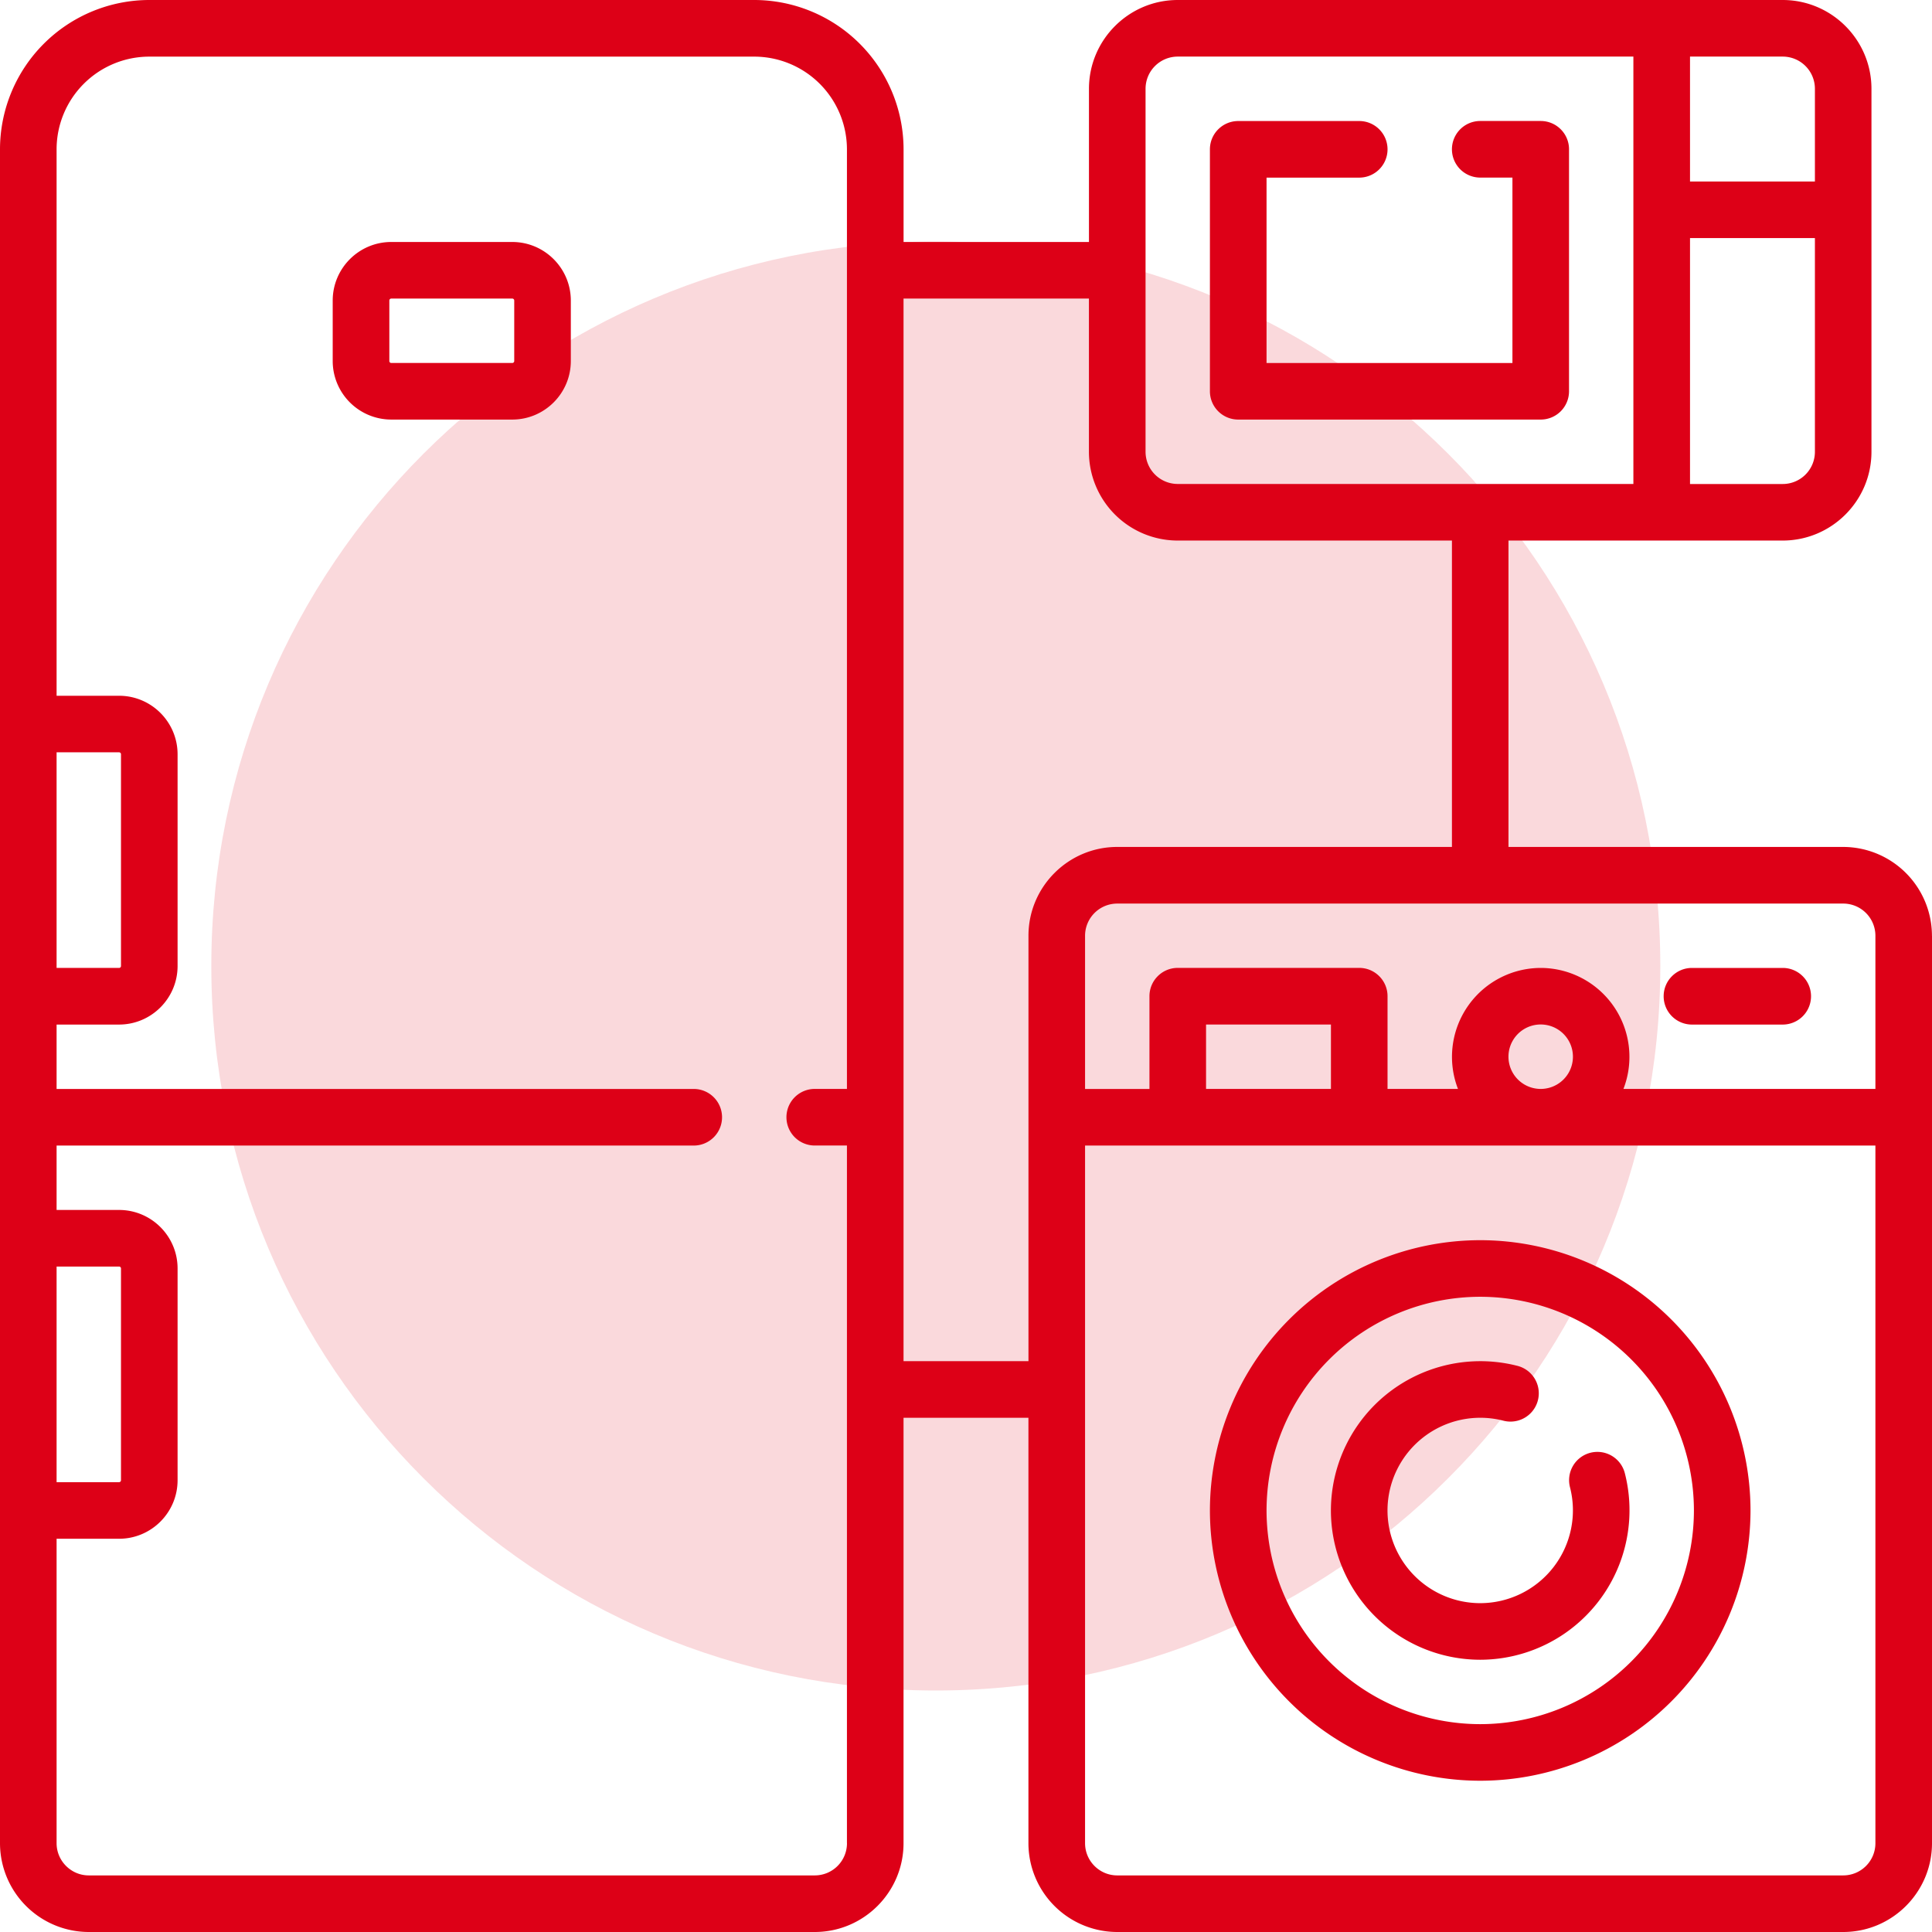<svg xmlns="http://www.w3.org/2000/svg" width="48" height="48"><path fill="#dd0017" fill-opacity=".15" d="M23.25 42c9.941 0 18-8.059 18-18s-8.059-18-18-18-18 8.059-18 18 8.059 18 18 18z"/><path fill="#dd0017" d="M30.764 10.424a.703.703 0 01-.704-.703V3.71c0-.388.315-.703.704-.703h3.006a.703.703 0 010 1.406h-2.303v4.606h6.109V4.412h-.8a.703.703 0 110-1.406h1.503c.388 0 .703.315.703.703v6.012a.703.703 0 01-.703.703zm8.747 25.67a.704.704 0 01.857.505 3.714 3.714 0 01-3.592 4.637 3.713 3.713 0 01-3.71-3.709 3.713 3.713 0 014.637-3.592.703.703 0 01-.351 1.362 2.305 2.305 0 00-2.88 2.23 2.306 2.306 0 002.304 2.303 2.306 2.306 0 002.23-2.88.703.703 0 01.505-.856zm-2.735-5.282a6.723 6.723 0 016.715 6.715 6.723 6.723 0 01-6.715 6.715 6.723 6.723 0 01-6.716-6.715 6.723 6.723 0 016.716-6.715zm0 12.024a5.315 5.315 0 005.309-5.309 5.315 5.315 0 00-5.31-5.309 5.315 5.315 0 00-5.308 5.31 5.315 5.315 0 005.309 5.308zm4.557-18.085c0-.388.315-.703.703-.703h2.255a.703.703 0 110 1.407h-2.255a.703.703 0 01-.703-.704zM14.182 7.467V8.97c0 .802-.653 1.454-1.455 1.454H9.721A1.456 1.456 0 018.266 8.97V7.467c0-.802.653-1.455 1.455-1.455h3.006c.802 0 1.455.653 1.455 1.455zm-1.406 0a.048.048 0 00-.049-.049H9.721a.048.048 0 00-.048.049V8.97c0 .026.021.048.048.048h3.006a.048.048 0 00.049-.048zM48 23.249v22.545C48 47.01 47.01 48 45.794 48H27.757a2.209 2.209 0 01-2.206-2.206v-10.57h-3.103v10.57c0 1.216-.99 2.206-2.206 2.206H2.206A2.209 2.209 0 010 45.794V3.709A3.713 3.713 0 013.709 0h15.03a3.714 3.714 0 013.71 3.709v2.303h4.606V2.206C27.055.99 28.045 0 29.26 0h15.03c1.216 0 2.206.99 2.206 2.206v9.018c0 1.217-.99 2.206-2.206 2.206h-6.812v7.612h8.315a2.21 2.21 0 012.206 2.207zm-1.406 0a.8.8 0 00-.8-.8H27.758a.8.8 0 00-.8.8v3.806h1.6V24.75c0-.388.314-.703.703-.703h4.509c.388 0 .703.315.703.703v2.304h1.75a2.209 2.209 0 012.056-3.006 2.209 2.209 0 012.055 3.006h6.26zm-8.315 3.805a.8.8 0 10-.001-1.601.8.8 0 000 1.601zm-5.212 0v-1.6h-3.103v1.6zm12.024-15.83V5.915h-3.103v6.11h2.303a.8.8 0 00.8-.8zm-.8-9.818h-2.303V4.51h3.103V2.206a.8.8 0 00-.8-.8zm-15.83 9.818a.8.8 0 00.8.8h11.32V1.406h-11.32a.8.8 0 00-.8.8zm-27.055 25.6h1.552a.048.048 0 00.048-.048v-5.261a.048.048 0 00-.048-.048H1.406zm0-12.776h1.552A.048.048 0 003.006 24v-5.26a.048.048 0 00-.048-.049H1.406zm19.636 21.746V28.46h-.8a.703.703 0 110-1.406h.8V3.71a2.305 2.305 0 00-2.303-2.303H3.71A2.305 2.305 0 001.406 3.71v13.576h1.552c.802 0 1.454.652 1.454 1.455V24c0 .802-.652 1.455-1.454 1.455H1.406v1.6h15.83a.703.703 0 010 1.406H1.406v1.6h1.552c.802 0 1.454.652 1.454 1.454v5.26c0 .803-.652 1.455-1.454 1.455H1.406v7.564c0 .44.36.8.8.8h18.037a.8.8 0 00.8-.8zm4.51-11.976v-10.57c0-1.216.99-2.206 2.206-2.206h8.315V13.43H29.26a2.208 2.208 0 01-2.206-2.206V7.418h-4.606v26.4zm21.042 11.976V28.461H26.958v17.333c0 .44.358.8.8.8h18.036a.8.8 0 00.8-.8z"/></svg>